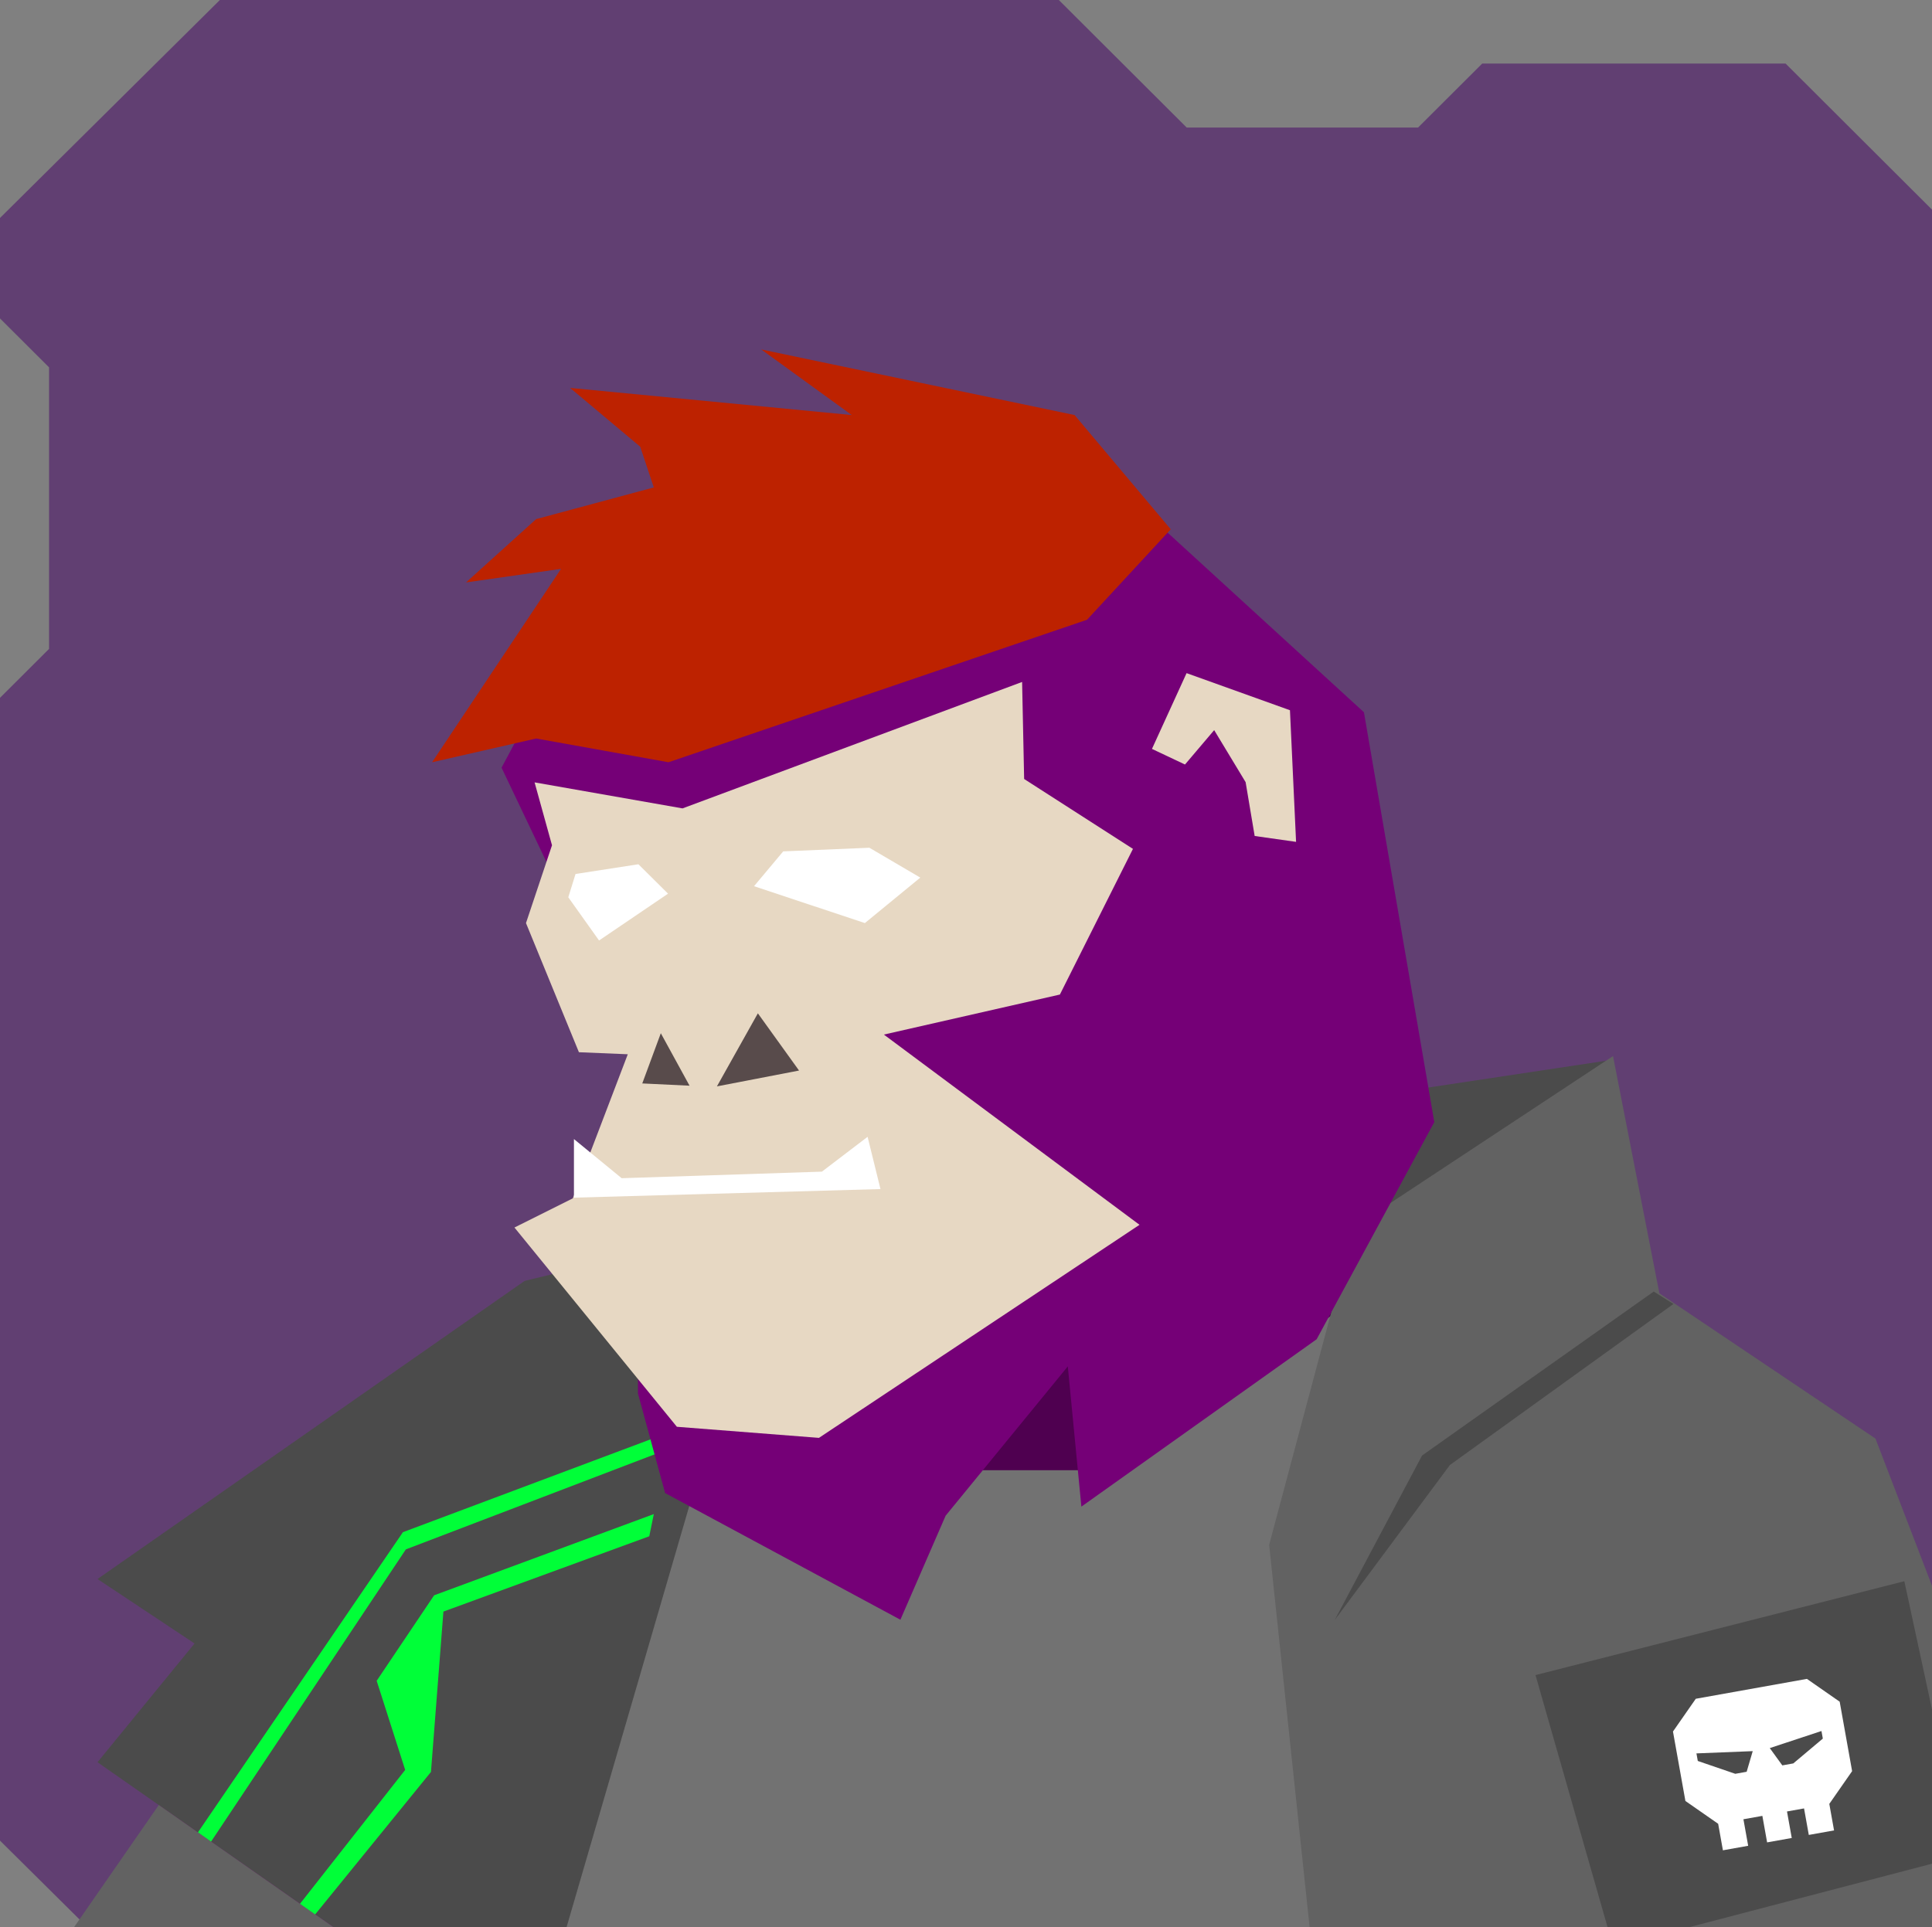 <svg xmlns="http://www.w3.org/2000/svg" width="854" height="852" viewBox="0 0 854 852" fill="none"><rect x="0" y="0" width="854" height="852" fill="#808080" stroke="none"/>    <g id="svgBg"><path d="M97.19 0L0 96.366V140.78L21.683 162.412V286.884L0 308.517V813.759L38.567 852H854V92.669L789.283 28.104H655.177L626.823 56.393H524.558L468.032 0H97.19Z" fill="#613F72" /></g><g id="svgBody"><g clip-path="url(#clip0_209_2779)"><path d="M536.6 528.6L722.6 576.6L737.3 602.7L818 638.1L854 748.2L854.2 852.1H38.7L121.3 712.1L371.3 573.4L397.9 525.7L513.3 495.9L536.6 528.6Z" fill="#750077" /><path d="M624.1 551.2L592.1 632.1L472.1 707.1L460.1 684.6L404.6 777.6L300.5 642.7L340.3 590.6L371.3 573.4L397.9 525.7L513.3 495.9L536.6 528.6L624.1 551.2Z" fill="#4F0050" /></g><defs><clipPath id="clip0_209_2779"><rect width="854" height="852" fill="white" /></clipPath></defs><g clip-path="url(#clip0_200_2590)"><path d="M398 526L231.9 566.3L43.1 698.1L86 726.6L43.1 779.1L148.8 853L254.6 853.1L323 611L369.5 575L398 526Z" fill="#4B4B4B" /><path d="M514 498.5L538 531.5L611 548.5L713 468.5L514 498.5Z" fill="#4B4B4B" /><path d="M320.5 611.5L359.5 650H495L616 561.5L701.7 589.5L631.2 716.1L602.7 859.5L247.8 861.1L320.5 611.5Z" fill="#727272" /><path d="M713 466.9L598.5 542.5L561 683L579 853.1H870.3V743.5L829 636L733.5 571.8L713 466.9Z" fill="#626262" /><path d="M32 853.1L70.2 798L148.8 853L32 853.1Z" fill="#626262" /><path d="M731 571L628.6 643.5L590 716.2L640.9 647.7L739.7 576.5L731 571Z" fill="#4B4B4B" /><path d="M841.774 699.068L678.735 740.579L713.096 860.811L867.918 820.327L841.774 699.068Z" fill="#4B4B4B" /><path d="M87.5 810.1L178.1 677.4L295.7 633.3L294.3 641.1L179.4 685L93.3 814.2L87.5 810.1Z" fill="#00FF38" /><path d="M132.6 841.7L179.1 782.5L166.5 743.1L191.9 705.3L289 669.4L287 679.2L196 712.5L190.5 783.4L139.3 846.4L132.6 841.7Z" fill="#00FF38" /><path fill-rule="evenodd" clip-rule="evenodd" d="M749.585 751.049L739.501 765.53L744.998 796.234L759.479 806.317L761.578 818.041L772.743 816.042L770.644 804.318L779.018 802.819L781.117 814.543L792.003 812.594L789.904 800.87L797.441 799.521L799.54 811.245L810.705 809.246L808.606 797.522L818.689 783.042L813.192 752.337L798.712 742.254L749.585 751.049ZM767.046 784.221L750.474 778.545L749.874 775.196L774.758 774.198L772.071 783.321L767.046 784.221ZM792.688 779.63L805.742 768.651L805.142 765.302L782.295 772.849L787.837 780.499L792.688 779.63Z" fill="white" /></g><defs><clipPath id="clip0_200_2590"><rect width="854" height="852" fill="white" /></clipPath></defs></g><g id="svgHead"><path d="M634 496.1L602.9 314.9L484 206.1L433.4 191.7L322 213.4L258.7 270.1L221.7 339.4L281.6 465.2L282 616.1L294 660.1L398 716.1L418 670.1L472 604.1L478 666.1L582 592.1L634 496.1Z" fill="#750077" /><path d="M509.2 331.1L523.8 338L536.7 322.8L550.6 345.8L554.6 369.6L572.9 372.2L570.2 314L524.5 297.6L509.2 331.1Z" fill="#E7D8C3" /><path d="M277.5 466.1L253.2 529.8L227.4 542.7L299.2 630.8L362 635.7L503.7 541.5L390.7 457.4L468.5 439.7L500.8 375.3L452.7 344.4L451.8 301.5L301.7 357.4L236.3 345.9L244 373.7L232.5 408.1L255.9 465.2L277.5 466.1Z" fill="#E7D8C3" /><path d="M304.8 480L292.1 456.8L283.9 479L304.8 480Z" fill="#584B4B" /><path d="M316.9 480.3L335 448L353.2 473.3L316.9 480.3Z" fill="#584B4B" /><path d="M253.699 529.5L389.199 525.7L383.499 502.6L363.299 518L274.799 520.9L253.699 503.6V529.5Z" fill="white" /><path d="M251.2 396.7L254.4 386.4L282.2 382.1L295.3 395.1L264.8 415.8L251.2 396.7Z" fill="white" /><path d="M333.3 391.8L346.2 376.4L384.3 374.8L406.8 388L382.3 408.1L333.3 391.8Z" fill="white" /><path d="M295.5 337L237 326.5L191 337L248 251.5L206 257.5L237 229.5L289 215.5L283 197.5L252 171.5L376.5 183.5L336.5 154.5L475 183.5L517.5 234L480.5 274L295.5 337Z" fill="#BD2200" /></g></svg>